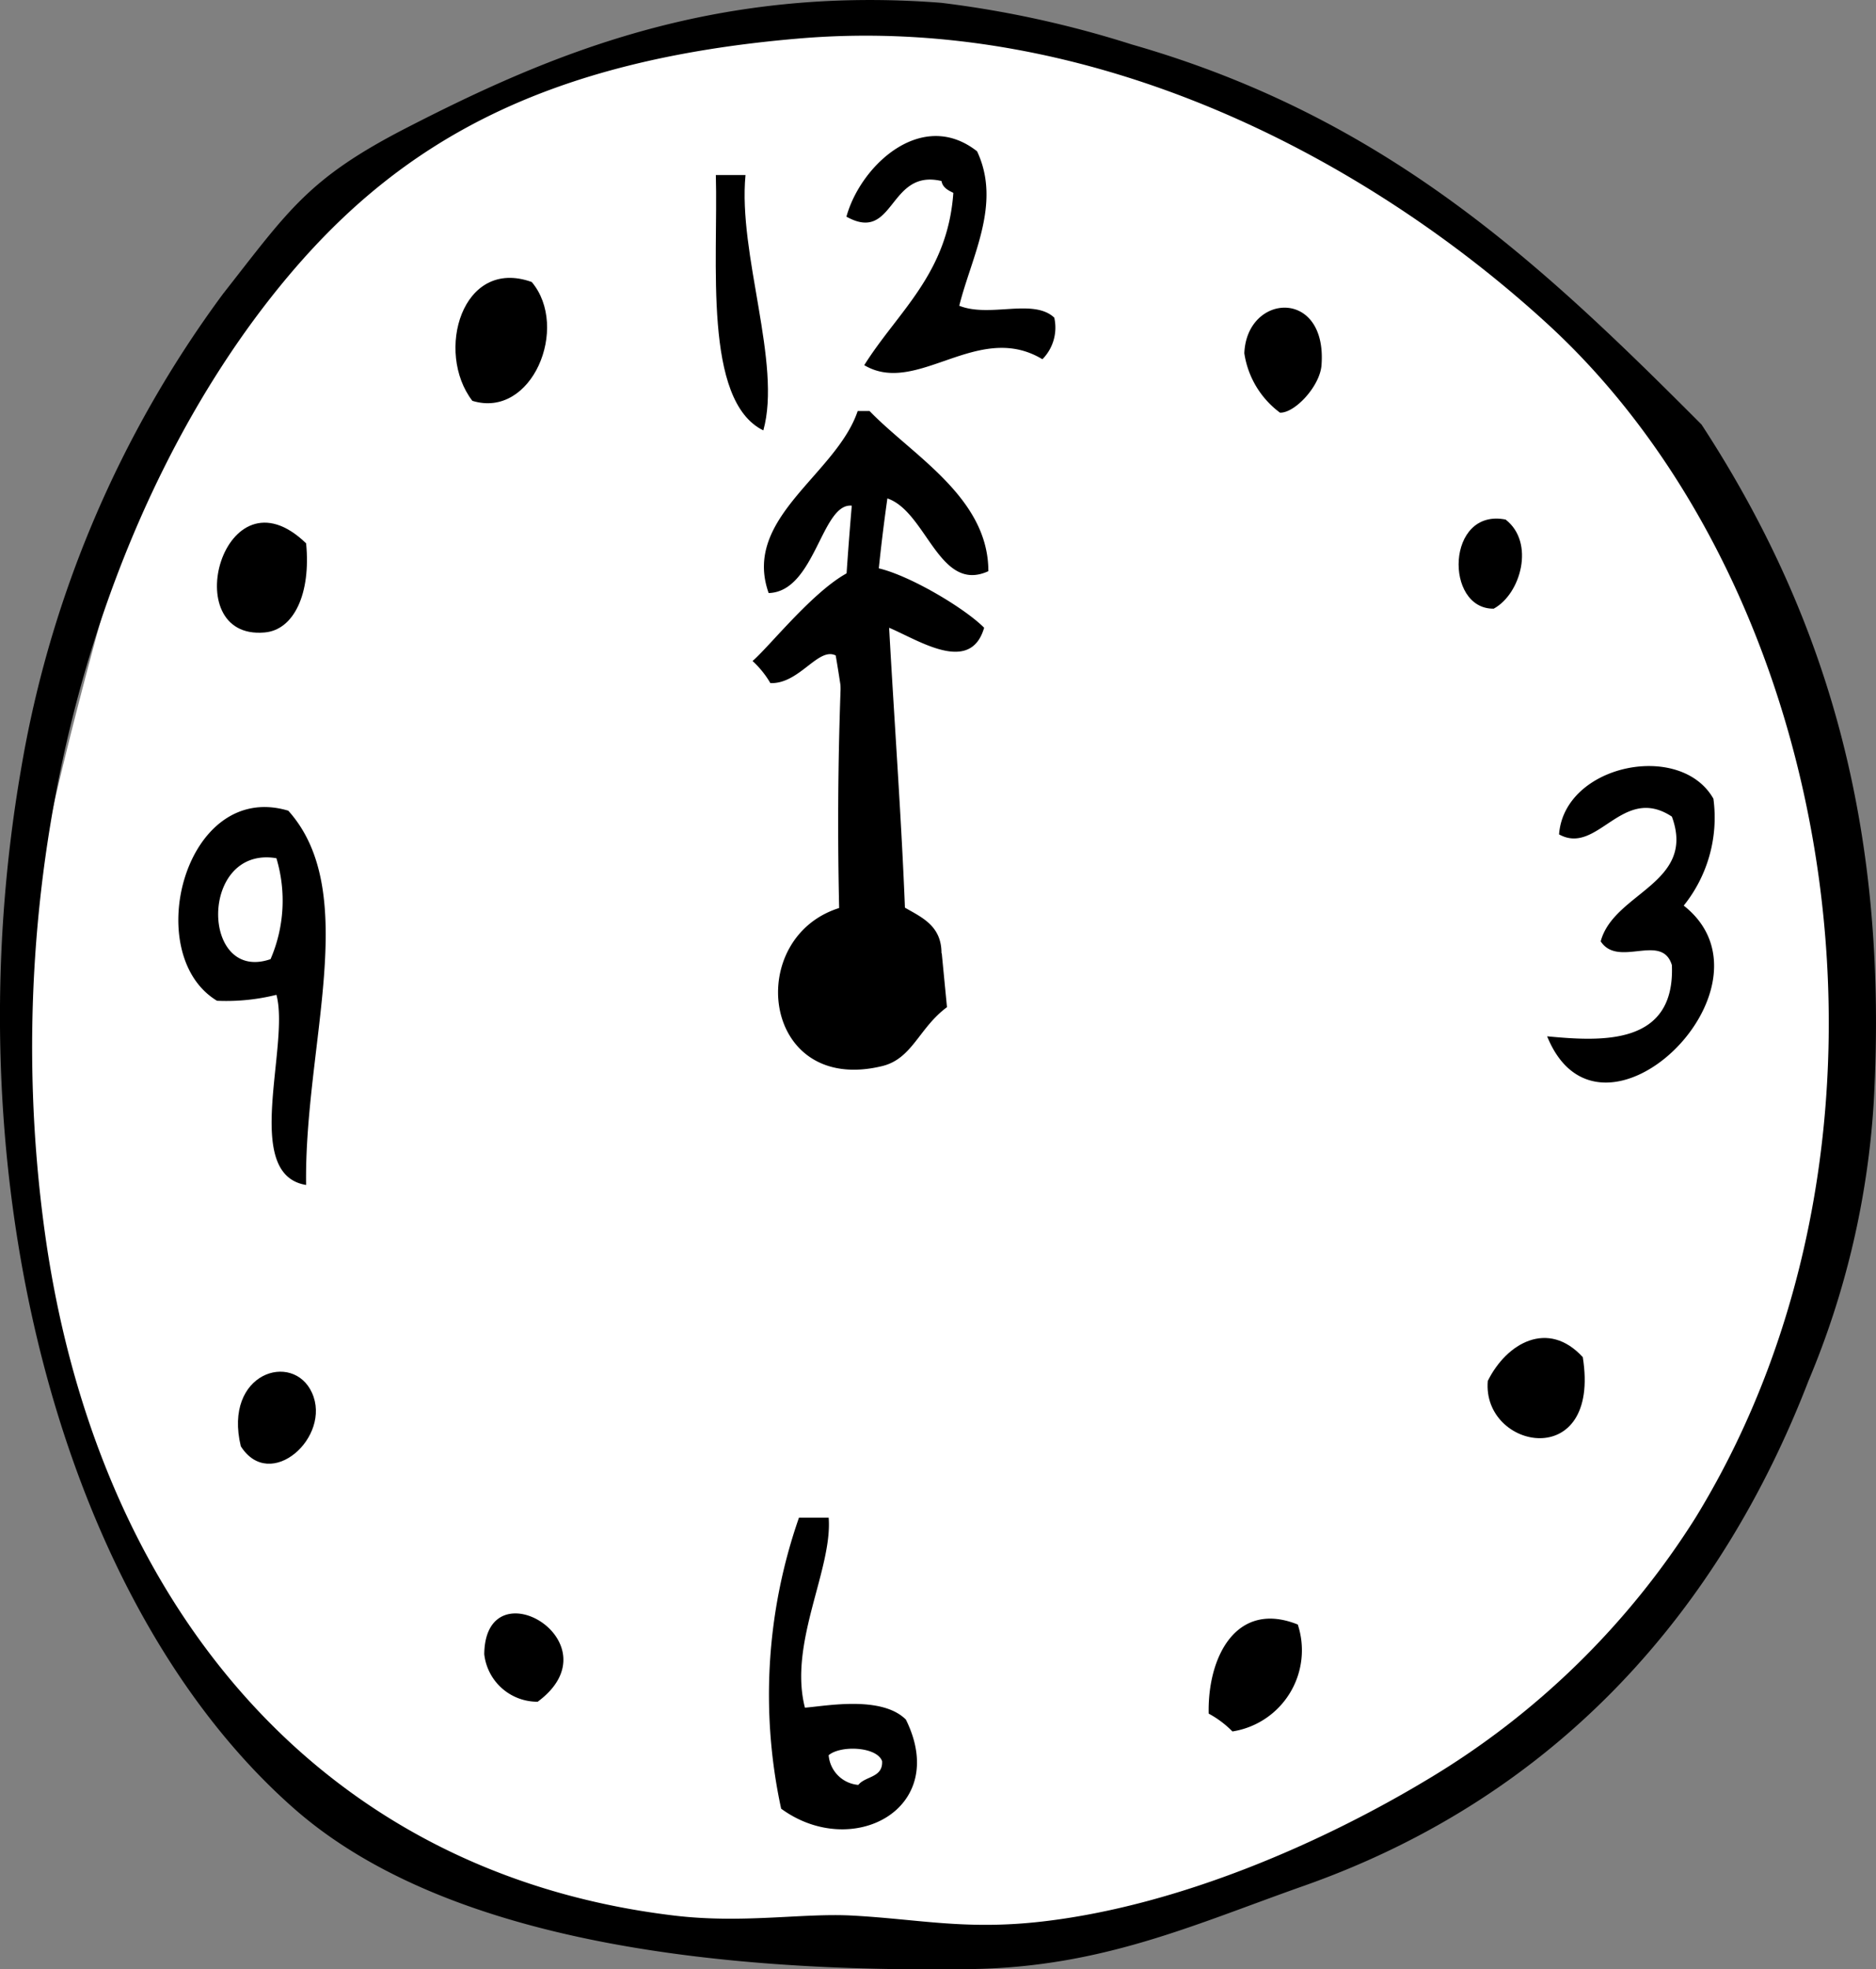 <svg xmlns="http://www.w3.org/2000/svg" width="76.438" height="80.213" viewBox="0 0 76.438 80.213"><rect x="0" y="0" width="76.438" height="80.213" fill="#808080" stroke="none"/><g transform="translate(-73 -531)"><path d="M37.5,0c7.187,0,13.414,3.739,19.353,7.536C67.354,14.245,75,24.935,75,39c0,21.539-16.789,39-37.5,39-10.562,0-22.388-1.817-29.4-9.335C1.748,61.854,0,49.554,0,39c0-4.724,4.775-20.573,4.775-20.573L11.2,8.745A31.85,31.85,0,0,1,21.433,2.01C26.312.078,32.944,0,37.5,0Z" transform="translate(74 532)" fill="#fff"/><g transform="translate(-177.465 466.798)"><path d="M279.172,125.025a1.321,1.321,0,0,0,1.21,1.21c.284-.362,1.006-.286.967-.969C281.134,124.672,279.658,124.612,279.172,125.025Z" transform="translate(5.056 10.666)" fill="none"/><path d="M260.154,98.04a6,6,0,0,0,.242-4.112C257.243,93.4,257.3,99.023,260.154,98.04Z" transform="translate(1.331 5.23)" fill="none"/><path d="M313.307,77.164c-7.32-6.7-18.464-12.632-30.484-11.613-10.306.873-16.19,4.188-20.808,9.678C254.462,84.208,250,99.02,252.1,114.182c2.039,14.764,10.89,26.061,25.646,27.825,2.806.335,5.231-.111,7.259,0,2.724.147,4.618.6,7.743.241,5.627-.648,11.481-3.248,15.726-5.807A32.711,32.711,0,0,0,319.356,125.8C328.878,110.263,325.245,88.092,313.307,77.164Zm-50.567,8.952c.2,2.044-.5,3.526-1.694,3.63C257.425,90.064,259.389,82.867,262.741,86.116Zm-2.66,36.777c-.729-3,2.13-3.881,2.9-2.178C263.8,122.5,261.278,124.781,260.08,122.893Zm2.66-10.645c-2.632-.425-.65-5.674-1.209-7.744a8.484,8.484,0,0,1-2.421.242c-3.129-1.888-1.307-9,2.9-7.743C265,100.327,262.661,106.56,262.741,112.247Zm6.775-31.937c-1.525-1.981-.425-5.86,2.42-4.84C273.488,77.316,271.949,81.061,269.515,80.311Zm2.662,52.986A2.179,2.179,0,0,1,270,131.361C270.042,127.705,275.439,130.88,272.177,133.3Zm31.937-54.438c-.065.86-1.095,1.957-1.692,1.934a3.687,3.687,0,0,1-1.453-2.419C301.069,75.925,304.351,75.712,304.114,78.859Zm-14.032-8.712c1.007,2.135-.231,4.285-.726,6.291,1.251.5,3.012-.32,3.871.483a1.832,1.832,0,0,1-.483,1.695c-2.633-1.587-5.1,1.521-7.259.242,1.368-2.182,3.393-3.706,3.63-7.018-.214-.107-.433-.212-.483-.483-2.176-.514-1.892,2.559-3.872,1.451C285.335,70.713,287.843,68.386,290.081,70.147Zm-8.711,11.371c-2.463-1.21-1.831-6.905-1.935-10.4h1.209C280.333,74.325,282.129,78.8,281.371,81.518Zm.726,56.133a21.908,21.908,0,0,1,.727-11.855h1.209c.166,2.1-1.644,5.117-.967,7.741.842-.062,3.12-.506,4.113.485C288.991,137.685,284.965,139.749,282.1,137.652Zm18.389-3.145a4.073,4.073,0,0,0-.968-.726c-.051-2.336,1.142-4.628,3.63-3.63A3.347,3.347,0,0,1,300.485,134.507Zm3.871-26.374c-2.057-.557-.55-2.658,0-3.871-5.286.272-10.746.67-15.485.726l-.02.018c-1.14.843-1.407,2.1-2.642,2.4-4.965,1.2-5.661-5.368-1.608-6.481a3.575,3.575,0,0,0-.627.163,3.575,3.575,0,0,1,.627-.163c.054-.015.1-.04.156-.053a100.572,100.572,0,0,1,.485-14.274c-1.236-.1-1.492,2.859-3.387,2.9-1.088-2.5,2.752-3.929,3.628-6.048h.483c1.758,1.483,4.845,2.878,4.841,5.322-2,.747-2.51-1.974-4.114-2.418a50.181,50.181,0,0,0-.485,13.79,2.315,2.315,0,0,0,.919.8,12.84,12.84,0,0,1,2.3.593,12.84,12.84,0,0,0-2.3-.593c.712.409,1.5.745,1.5,1.862h.008a67.071,67.071,0,0,0,14.509-.726c.382-.715-1.257-1.48-1.209-2.662a4.155,4.155,0,0,0,.967-.726c.714.782,3.989,3.143,4.113,4.6C307.108,104.365,305.345,107.222,304.356,108.133Zm7.259-22.985c1.2.928.625,3.029-.485,3.63C309.113,88.8,309.189,84.668,311.615,85.148Zm-.726,35.083c.769-1.549,2.459-2.509,3.871-.968C315.509,123.969,310.649,123.037,310.889,120.231Zm9.193-23.711a5.724,5.724,0,0,1-1.209,4.354c4.181,3.287-3.4,10.664-5.565,5.324,2.212.2,5.221.389,5.082-2.9-.41-1.337-2.186.127-2.9-.968.534-1.99,3.9-2.357,2.9-5.081-2.026-1.335-3.02,1.6-4.6.727C314.01,95.123,318.744,94.162,320.082,96.52Z" transform="translate(0.196 0.217)" fill="none"/><path d="M319.795,81.495c-6.566-6.588-12.859-12.519-23.226-15.485a42.5,42.5,0,0,0-7.743-1.692c-9.36-.73-16.046,2.138-21.776,5.081-4.027,2.068-4.813,3.352-7.5,6.775a45.172,45.172,0,0,0-8.227,19.356c-2.89,16.711,1.684,34.046,11.13,42.341,6.385,5.607,17.869,6.676,27.582,6.533,5.354-.081,9.077-1.811,13.549-3.388,10.47-3.692,17.012-11.365,20.566-20.566a34.689,34.689,0,0,0,2.662-11.372C327.4,98.378,325.137,89.67,319.795,81.495Zm-.242,44.519a32.711,32.711,0,0,1-10.888,10.645c-4.245,2.558-10.1,5.159-15.726,5.807-3.125.361-5.019-.094-7.742-.241-2.028-.111-4.453.335-7.259,0-14.756-1.764-23.606-13.061-25.646-27.825-2.095-15.162,2.366-29.974,9.92-38.952,4.619-5.49,10.5-8.806,20.808-9.678,12.02-1.019,23.164,4.912,30.484,11.613C325.441,88.309,329.075,110.481,319.553,126.014Z" transform="translate(0)"/><path d="M283.661,70.745c.051.272.269.376.483.483-.236,3.312-2.262,4.836-3.63,7.018,2.155,1.278,4.626-1.829,7.259-.242a1.832,1.832,0,0,0,.483-1.695c-.859-.8-2.619.014-3.871-.483.5-2.006,1.732-4.156.726-6.291-2.238-1.762-4.746.566-5.323,2.662C281.768,73.3,281.485,70.231,283.661,70.745Z" transform="translate(5.165 0.83)"/><path d="M276.473,70.265h-1.209c.1,3.5-.528,9.193,1.935,10.4C277.958,77.951,276.162,73.475,276.473,70.265Z" transform="translate(4.368 1.068)"/><path d="M269.352,73.993c-2.845-1.02-3.946,2.859-2.42,4.84C269.365,79.583,270.905,75.838,269.352,73.993Z" transform="translate(2.779 1.695)"/><path d="M295.025,79.133c.6.024,1.628-1.074,1.692-1.934.238-3.147-3.045-2.934-3.145-.486A3.687,3.687,0,0,0,295.025,79.133Z" transform="translate(7.593 1.877)"/><path d="M296.378,93.717a3.907,3.907,0,0,1-.9.726c-.045,1.182,1.482,1.947,1.126,2.662a58.263,58.263,0,0,1-13.516.726l.2,2.195.019-.018c4.414-.055,9.5-.454,14.425-.726-.513,1.213-1.916,3.313,0,3.871.921-.912,2.564-3.768,2.479-4.839C300.095,96.86,297.043,94.5,296.378,93.717Z" transform="translate(187.411 387.503) rotate(-90)"/><path d="M284.079,97.51c0-1.117-.79-1.453-1.5-1.862a7.553,7.553,0,0,0-2.526-.022c-4.053,1.113-3.357,7.685,1.608,6.481,1.235-.3,1.5-1.558,2.642-2.4l-.213-2.195Z" transform="translate(4.747 5.518)"/><path d="M282.622,102.2a2.535,2.535,0,0,1-.919-.98,75.242,75.242,0,0,1,.485-16.9c1.6.545,2.111,3.88,4.114,2.964,0-3-3.083-4.706-4.841-6.524h-.483c-.876,2.6-4.716,4.347-3.628,7.414,1.895-.053,2.151-3.682,3.387-3.558a150.979,150.979,0,0,0-.485,17.5c-.056.016-.1.046-.156.065A6.184,6.184,0,0,1,282.622,102.2Z" transform="translate(4.434 0.183)"/><path d="M302.911,82.2c-2.426-.48-2.5,3.653-.485,3.63C303.535,85.23,304.115,83.13,302.911,82.2Z" transform="translate(8.9 3.164)"/><path d="M259.92,86.775c1.2-.1,1.894-1.585,1.694-3.63C258.261,79.9,256.3,87.094,259.92,86.775Z" transform="translate(1.324 3.188)"/><path d="M309.145,92.79c1,2.724-2.37,3.091-2.9,5.081.717,1.095,2.493-.369,2.9.968.139,3.293-2.87,3.109-5.082,2.9,2.162,5.34,9.747-2.037,5.565-5.324a5.724,5.724,0,0,0,1.209-4.354c-1.338-2.358-6.072-1.4-6.289,1.453C306.125,94.389,307.119,91.455,309.145,92.79Z" transform="translate(9.441 4.673)"/><path d="M258.219,100.041a8.484,8.484,0,0,0,2.421-.242c.559,2.07-1.423,7.319,1.209,7.744-.08-5.688,2.264-11.92-.726-15.244C256.912,91.04,255.09,98.153,258.219,100.041Zm2.178-1.694c-2.852.983-2.911-4.636.242-4.112A6,6,0,0,1,260.4,98.347Z" transform="translate(1.088 4.923)"/><path d="M302.008,112.287c-.24,2.806,4.62,3.738,3.871-.968C304.468,109.778,302.777,110.738,302.008,112.287Z" transform="translate(9.077 8.161)"/><path d="M258.825,114.743c1.2,1.889,3.715-.388,2.9-2.178C260.955,110.862,258.1,111.741,258.825,114.743Z" transform="translate(1.452 8.367)"/><path d="M278.569,124.5c-.677-2.624,1.133-5.645.967-7.741h-1.209a21.908,21.908,0,0,0-.727,11.855c2.869,2.1,6.895.033,5.082-3.63C281.689,123.993,279.411,124.436,278.569,124.5Zm2.177,3.146a1.321,1.321,0,0,1-1.21-1.21c.486-.413,1.962-.353,2.177.241C281.752,127.359,281.029,127.282,280.746,127.645Z" transform="translate(4.693 9.257)"/><path d="M267.241,121.737a2.179,2.179,0,0,0,2.177,1.936C272.681,121.256,267.283,118.081,267.241,121.737Z" transform="translate(2.955 9.842)"/><path d="M292.338,124.126a4.073,4.073,0,0,1,.968.726,3.347,3.347,0,0,0,2.662-4.355C293.48,119.5,292.288,121.79,292.338,124.126Z" transform="translate(7.375 9.873)"/></g></g></svg>